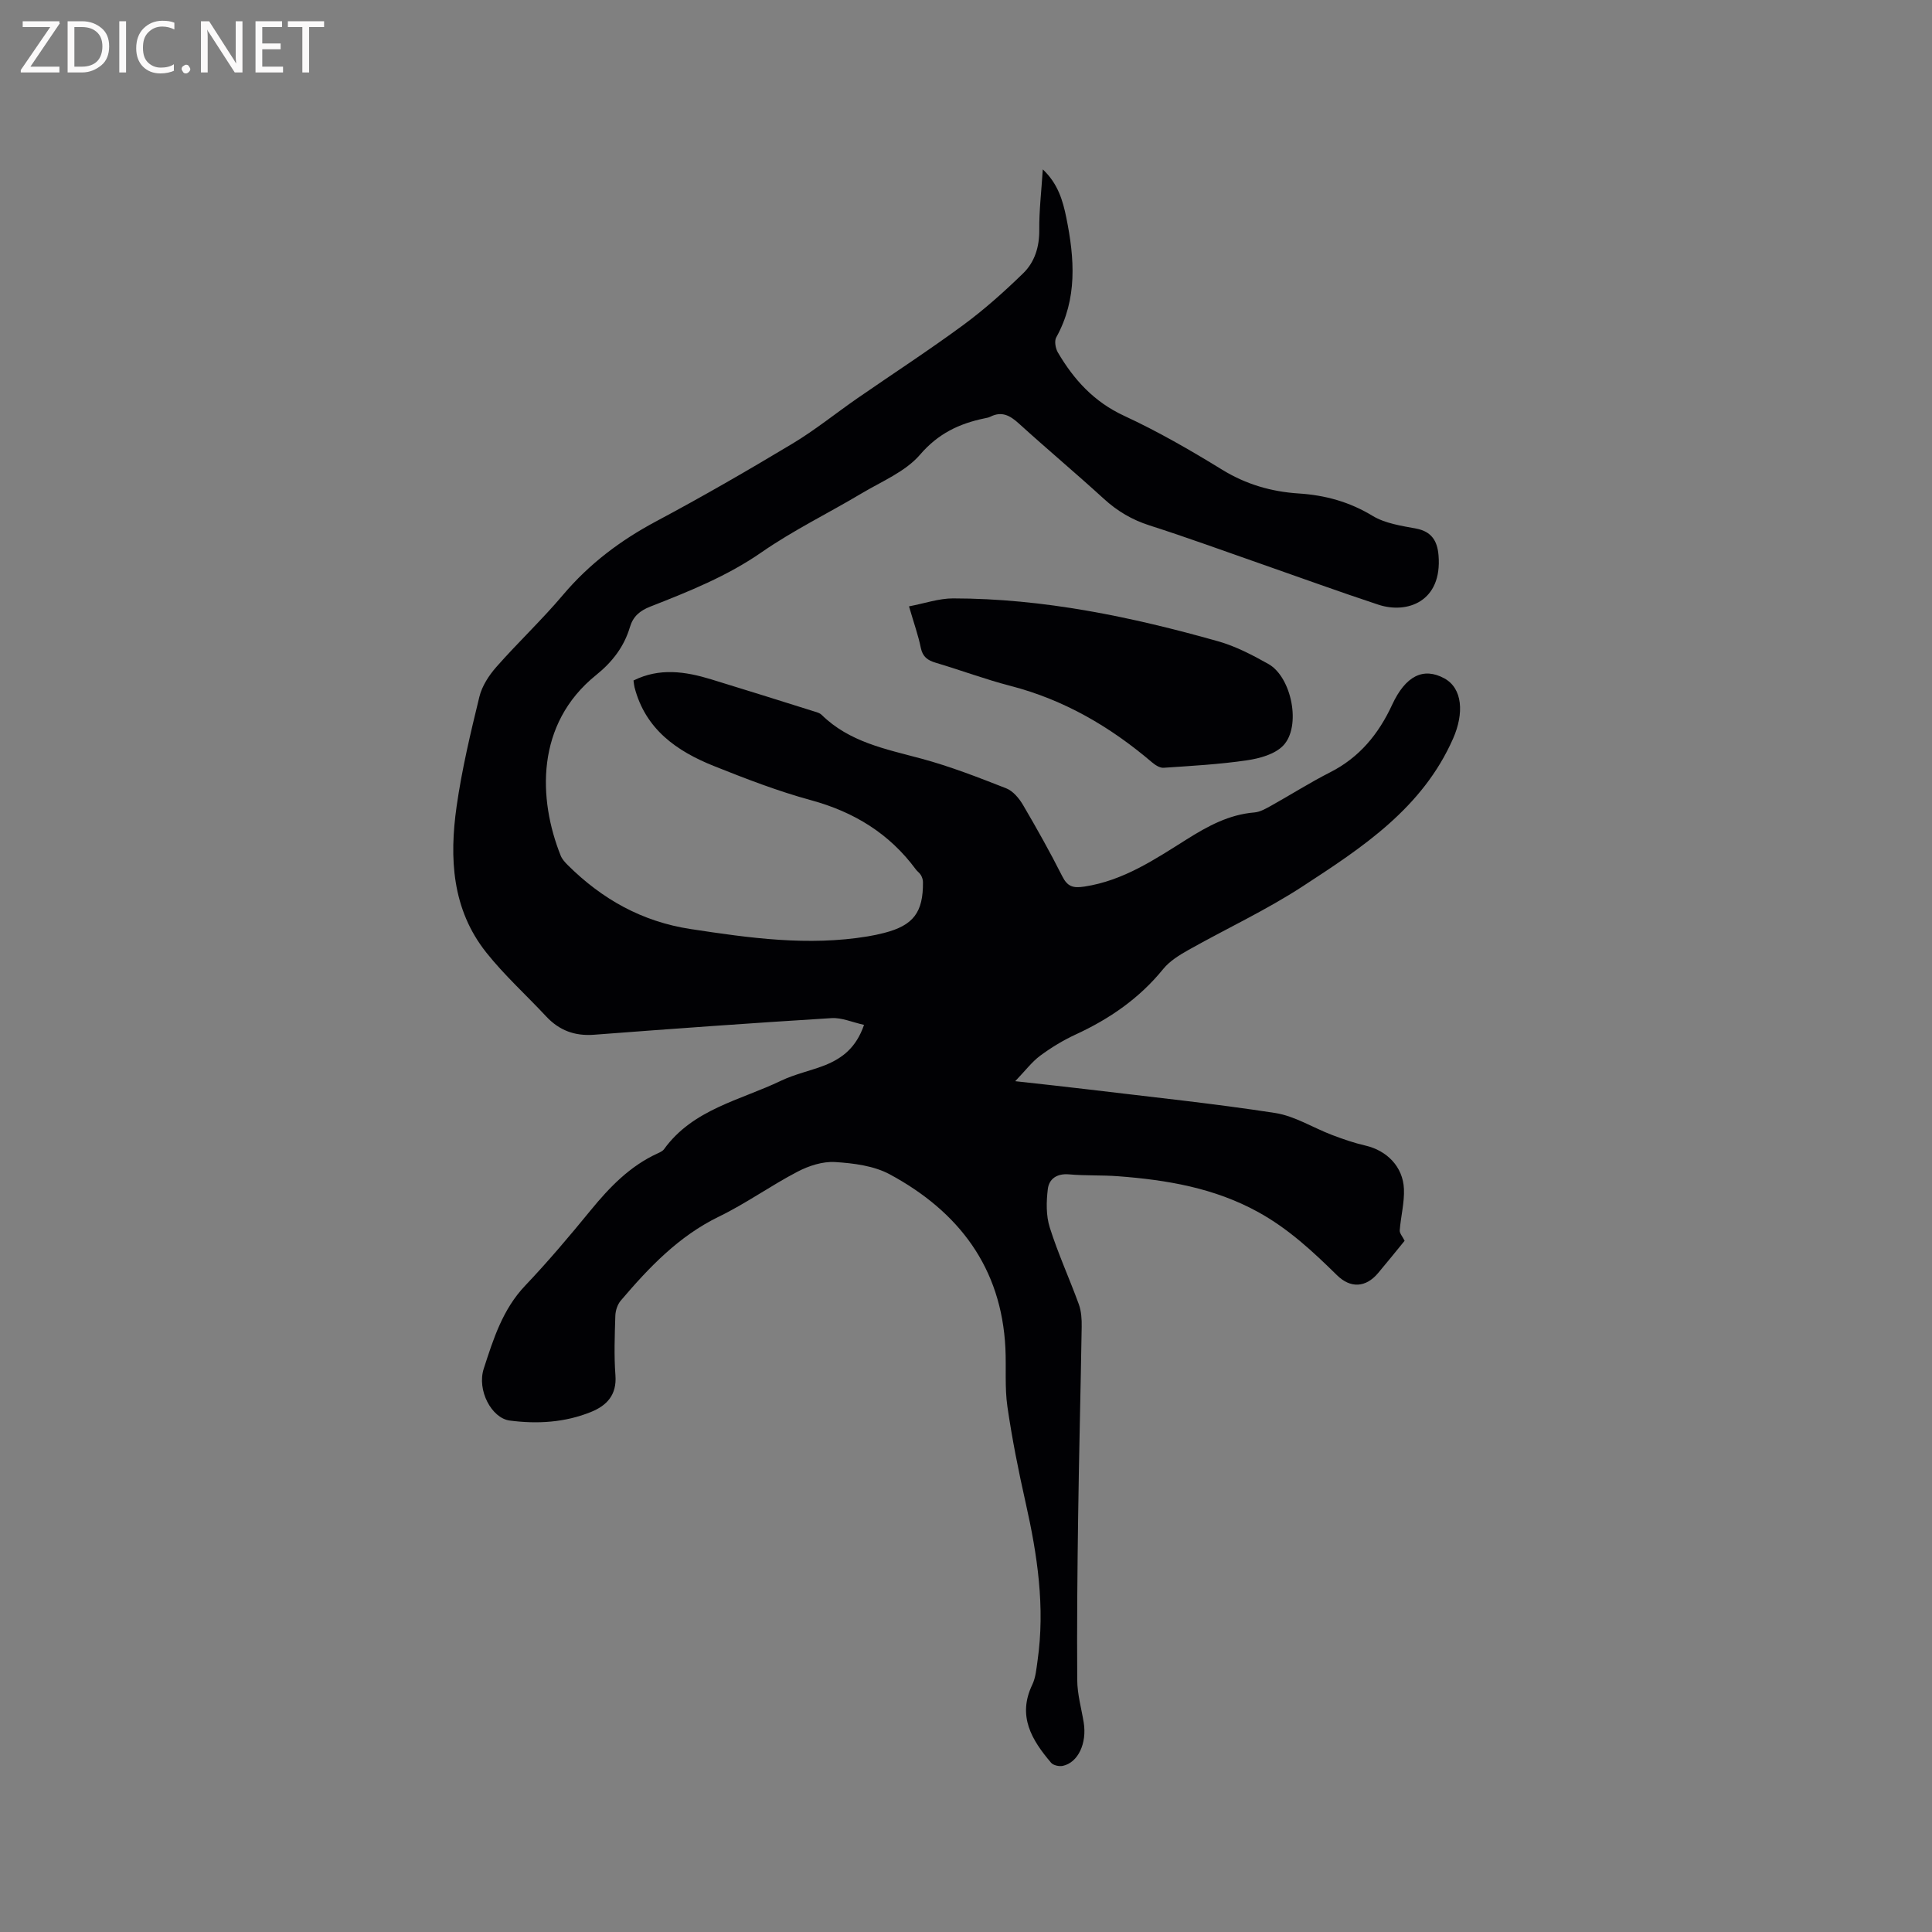 <svg enable-background="new 0 0 400 400" viewBox="0 0 400 400" xmlns="http://www.w3.org/2000/svg"><rect x="0" y="0" width="400" height="400" fill="#808080" stroke="none"/><path d="m178.89 212.19c-2.43-.54-4.61-1.53-6.72-1.4-16.39 1.01-32.77 2.19-49.15 3.44-4.03.31-7.24-.89-9.96-3.81-4.12-4.42-8.64-8.5-12.38-13.21-7.12-8.95-7.67-19.57-6.14-30.29 1.09-7.63 2.88-15.17 4.71-22.66.54-2.22 1.97-4.42 3.51-6.17 4.48-5.09 9.45-9.76 13.82-14.94 5.43-6.42 11.89-11.28 19.28-15.22 9.53-5.08 18.9-10.49 28.16-16.05 4.69-2.81 8.98-6.29 13.49-9.42 7.3-5.05 14.75-9.89 21.9-15.15 4.4-3.24 8.51-6.92 12.43-10.73 2.38-2.32 3.36-5.45 3.33-8.97-.04-4 .44-8.01.73-12.54 3.13 2.94 4.15 6.45 4.87 10 1.71 8.44 2.34 16.81-2.09 24.79-.42.76-.15 2.27.34 3.11 3.31 5.64 7.48 10.23 13.7 13.11 7 3.24 13.73 7.12 20.32 11.17 4.95 3.04 10.18 4.55 15.86 4.92 5.47.35 10.5 1.73 15.29 4.64 2.6 1.57 5.94 2.05 9.02 2.63 3.23.61 4.38 2.62 4.62 5.52.81 9.61-6.51 12.19-12.43 10.24-8.13-2.68-16.18-5.62-24.27-8.44-7.69-2.68-15.35-5.49-23.11-7.97-3.63-1.16-6.68-2.96-9.47-5.51-5.79-5.29-11.81-10.33-17.62-15.61-1.83-1.66-3.53-2.59-5.9-1.39-.37.19-.81.25-1.22.34-5.24 1.09-9.58 3.15-13.33 7.52-3.03 3.52-7.9 5.51-12.06 7.99-6.89 4.11-14.17 7.65-20.74 12.21-7.16 4.97-15.07 8.12-23.04 11.25-2.18.86-3.56 2.02-4.22 4.24-1.21 4.08-3.67 7.25-7 9.93-12.6 10.14-12 25.71-7.34 37.38.3.75.91 1.41 1.49 1.99 7.1 7.04 15.36 11.69 25.42 13.22 12.19 1.86 24.33 3.56 36.66 1.52 1.15-.19 2.29-.43 3.41-.72 6.03-1.55 8.09-4.24 8.03-10.52 0-.49-.18-1.02-.42-1.44-.26-.45-.74-.76-1.05-1.18-5.49-7.44-12.8-11.91-21.72-14.34-6.82-1.86-13.48-4.43-20.06-7.06-7.72-3.08-14.23-7.62-16.47-16.33-.1-.4-.13-.82-.21-1.39 5.36-2.67 10.71-1.88 16.05-.25 7.17 2.19 14.32 4.44 21.48 6.69.49.15 1.05.31 1.4.65 5.74 5.66 13.25 7.09 20.64 9.08 5.99 1.61 11.82 3.89 17.61 6.16 1.4.55 2.65 2.06 3.46 3.43 2.84 4.84 5.59 9.74 8.12 14.75 1.1 2.18 2.23 2.52 4.63 2.15 8.05-1.23 14.54-5.62 21.16-9.78 4.35-2.73 8.73-5.13 13.99-5.56 1.2-.1 2.4-.8 3.5-1.41 4.07-2.27 8.01-4.78 12.17-6.89 6.08-3.08 10.05-7.93 12.85-13.98 2.78-6.01 6.47-7.84 10.8-5.49 3.8 2.06 4.12 7.24 1.84 12.44-6.35 14.45-18.82 22.59-31.22 30.67-7.52 4.9-15.73 8.71-23.57 13.12-1.9 1.07-3.9 2.3-5.24 3.95-4.93 6.08-11.11 10.33-18.14 13.57-2.58 1.19-5.06 2.7-7.34 4.39-1.72 1.28-3.06 3.08-5.16 5.27 5.73.64 10.54 1.15 15.34 1.73 12.83 1.55 25.7 2.88 38.47 4.85 4.06.63 7.84 3.05 11.78 4.55 2.26.86 4.57 1.66 6.92 2.2 4.42 1.02 7.77 4.36 7.97 8.97.12 2.84-.65 5.71-.87 8.57-.05.63.59 1.3 1.01 2.17-1.76 2.15-3.61 4.46-5.52 6.72-2.51 2.97-5.67 3.18-8.49.4-4.99-4.91-10.07-9.63-16.3-13.06-9.07-5-18.9-6.66-28.99-7.42-3.38-.26-6.79-.09-10.16-.39-2.48-.22-4.15.89-4.41 3.04-.32 2.61-.38 5.49.4 7.95 1.7 5.4 4.08 10.58 6.02 15.91.52 1.45.62 3.12.59 4.69-.21 13.03-.55 26.06-.73 39.09-.16 11.34-.27 22.69-.19 34.03.02 2.93.86 5.85 1.34 8.77.7 4.32-1.17 8.33-4.36 8.99-.74.15-1.95-.12-2.4-.66-4-4.7-7.01-9.65-3.89-16.15.71-1.48.85-3.27 1.09-4.95 1.59-11.07-.02-21.88-2.45-32.67-1.49-6.61-2.82-13.27-3.79-19.97-.57-3.95-.22-8.03-.41-12.05-.81-16.75-9.69-28.33-23.93-36.02-3.3-1.78-7.49-2.31-11.33-2.55-2.56-.16-5.44.77-7.77 1.99-5.54 2.88-10.66 6.58-16.27 9.3-8.36 4.06-14.49 10.53-20.34 17.4-.67.79-1.08 2.04-1.12 3.09-.13 4.13-.29 8.29.02 12.4.3 4.01-1.77 6.22-5.01 7.54-5.42 2.21-11.15 2.55-16.88 1.8-3.76-.5-6.83-6.29-5.37-10.76 1.98-6.1 3.9-12.26 8.56-17.16 4.74-4.99 9.2-10.27 13.56-15.6 3.93-4.8 8.14-9.18 13.89-11.8.48-.22 1.03-.47 1.32-.87 5.98-8.28 15.76-10.11 24.2-14.16 2.94-1.41 6.23-2.07 9.27-3.28 3.41-1.42 6.28-3.52 7.93-8.29z" fill="#010104"/><path d="m188.2 125.54c3.27-.62 6.19-1.65 9.12-1.65 18.76.02 36.95 3.82 54.9 8.89 3.61 1.02 7.07 2.83 10.37 4.68 4.85 2.71 6.89 12.99 3.06 16.93-1.72 1.77-4.83 2.63-7.45 3.02-5.72.84-11.52 1.16-17.3 1.55-.78.05-1.73-.57-2.39-1.13-8.65-7.37-18.21-12.96-29.32-15.83-5.21-1.35-10.28-3.25-15.44-4.78-1.68-.5-2.71-1.21-3.1-3.06-.52-2.58-1.42-5.08-2.45-8.62z" fill="#010104"/><g fill="#fbfafa"><path d="m12.4 4.8-6.1 9h6v1.2h-8v-.5l6.1-8.9h-5.7v-1.2h7.6v.4z"/><path d="m14 15v-10.6h3c1.6 0 2.9.5 4 1.4s1.6 2.2 1.6 3.8-.5 3-1.6 3.9-2.4 1.5-4 1.5zm1.4-9.4v8.2h1.6c1.3 0 2.4-.4 3.1-1.1s1.1-1.8 1.1-3.1-.4-2.3-1.2-3-1.8-1-3.1-1z"/><path d="m26.1 4.4v10.6h-1.4v-10.6z"/><path d="m36.1 14.6c-.8.4-1.8.6-2.9.6-1.5 0-2.7-.5-3.6-1.4s-1.4-2.2-1.4-3.8c0-1.7.5-3.1 1.5-4.1s2.3-1.6 3.9-1.6c1 0 1.8.1 2.5.4v1.4c-.8-.4-1.6-.6-2.5-.6-1.2 0-2.1.4-2.9 1.2s-1.1 1.8-1.1 3.2c0 1.3.3 2.3 1 3s1.6 1.1 2.7 1.1c1 0 2-.2 2.7-.7v1.3z"/><path d="m37.6 14.3c0-.2.1-.5.3-.6s.4-.3.6-.3c.3 0 .5.1.6.3s.3.4.3.6-.1.4-.3.6-.4.3-.6.3c-.3 0-.5-.1-.6-.3s-.3-.4-.3-.6z"/><path d="m50.2 15h-1.6l-5.3-8.2c-.2-.2-.3-.5-.4-.7 0 .2.1.7.1 1.5v7.4h-1.4v-10.6h1.7l5.2 8.1c.2.4.4.6.4.7 0-.3-.1-.8-.1-1.5v-7.3h1.4z"/><path d="m58.6 15h-5.7v-10.6h5.5v1.2h-4.1v3.4h3.8v1.2h-3.8v3.6h4.3z"/><path d="m67.1 5.6h-3.1v9.4h-1.4v-9.4h-3v-1.2h7.5z"/></g></svg>